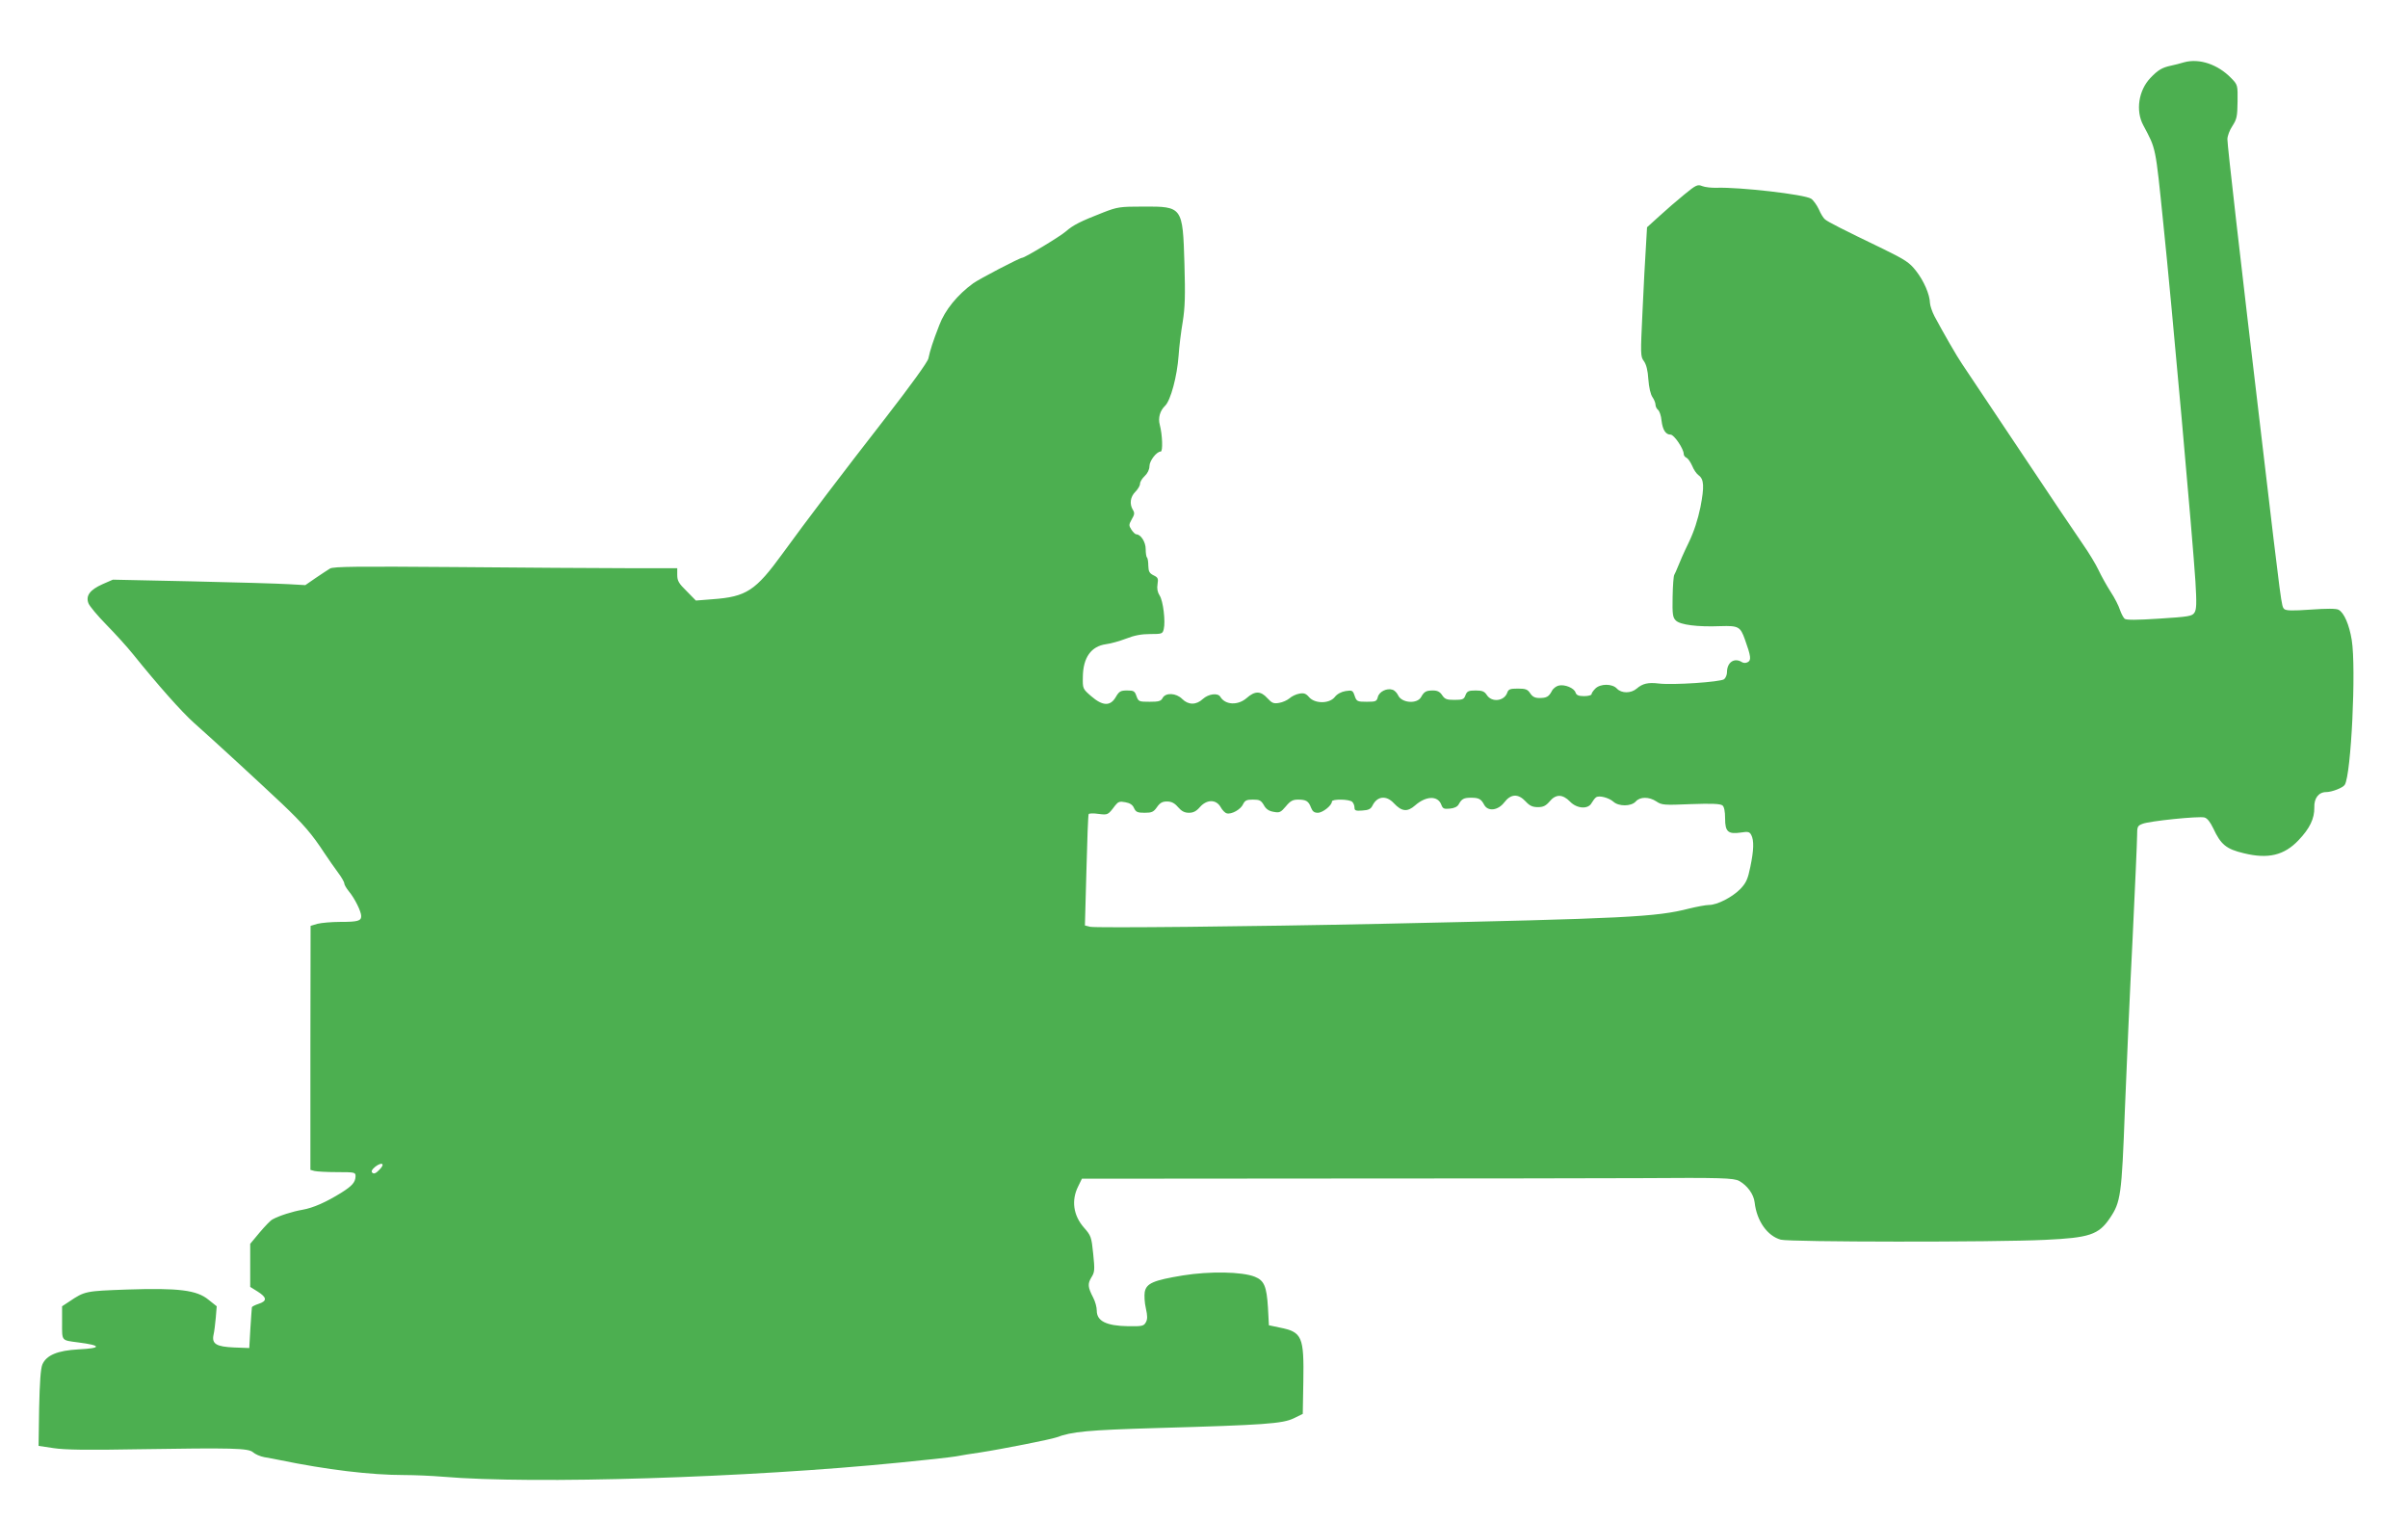 <?xml version="1.0" standalone="no"?>
<!DOCTYPE svg PUBLIC "-//W3C//DTD SVG 20010904//EN"
 "http://www.w3.org/TR/2001/REC-SVG-20010904/DTD/svg10.dtd">
<svg version="1.0" xmlns="http://www.w3.org/2000/svg"
 width="1280pt" height="809pt" viewBox="0 0 1280 809"
 preserveAspectRatio="xMidYMid meet">
<g transform="translate(0,809) scale(0.1,-0.1)"
fill="#4caf50" stroke="none">
<path d="M11610 7759 c-19 -6 -51 -14 -70 -18 -47 -10 -69 -23 -109 -65 -63
-66 -80 -174 -38 -252 68 -128 64 -107 106 -519 46 -440 157 -1684 171 -1905
7 -116 6 -149 -5 -166 -12 -19 -29 -22 -186 -32 -121 -8 -176 -8 -185 -1 -7 6
-18 27 -25 47 -6 20 -28 64 -50 97 -21 33 -50 85 -64 115 -14 30 -52 93 -85
140 -33 47 -184 272 -336 500 -152 228 -289 433 -304 455 -27 39 -101 168
-147 254 -13 25 -23 56 -24 70 -1 46 -33 119 -74 171 -35 45 -57 59 -175 117
-218 105 -294 144 -309 157 -8 6 -23 30 -33 54 -11 23 -29 48 -41 56 -37 23
-380 62 -502 58 -27 -1 -62 3 -77 9 -24 10 -33 6 -95 -45 -37 -30 -97 -82
-133 -115 l-65 -59 -6 -104 c-4 -56 -12 -211 -18 -342 -11 -230 -11 -241 7
-265 13 -18 21 -49 24 -97 3 -43 12 -81 22 -95 9 -13 16 -31 16 -40 0 -9 6
-22 14 -28 7 -6 16 -31 18 -56 6 -50 22 -75 48 -75 19 0 70 -76 70 -103 0 -8
7 -17 15 -20 8 -4 21 -23 30 -43 8 -21 24 -43 34 -50 29 -21 31 -60 10 -169
-14 -67 -34 -130 -63 -190 -24 -49 -49 -106 -56 -125 -7 -19 -17 -39 -20 -45
-4 -5 -8 -58 -9 -117 -2 -94 1 -110 17 -126 23 -23 115 -35 238 -30 95 3 105
-3 129 -70 32 -89 35 -111 16 -121 -10 -6 -23 -6 -32 0 -40 25 -79 -1 -79 -54
0 -14 -7 -30 -15 -37 -19 -15 -274 -32 -347 -23 -57 7 -87 0 -118 -27 -30 -26
-81 -26 -105 0 -25 27 -88 27 -115 0 -11 -11 -20 -24 -20 -30 0 -5 -18 -10
-39 -10 -30 0 -41 5 -46 19 -7 24 -58 45 -90 37 -13 -3 -30 -16 -36 -29 -16
-30 -28 -37 -66 -37 -24 0 -37 7 -49 25 -14 21 -24 25 -65 25 -43 0 -51 -3
-58 -24 -17 -43 -81 -50 -107 -11 -13 20 -24 25 -60 25 -38 0 -46 -4 -54 -25
-8 -22 -15 -25 -59 -25 -41 0 -51 4 -65 25 -12 18 -25 25 -49 25 -36 0 -47 -6
-63 -35 -21 -38 -103 -32 -122 9 -6 13 -19 27 -30 30 -30 10 -71 -10 -78 -39
-6 -23 -11 -25 -59 -25 -50 0 -54 2 -64 31 -10 30 -13 31 -48 26 -24 -4 -46
-16 -58 -32 -29 -36 -105 -36 -136 -1 -17 20 -28 24 -53 19 -17 -3 -40 -14
-52 -25 -12 -10 -36 -21 -55 -24 -29 -5 -38 -1 -62 25 -35 39 -66 40 -110 1
-47 -41 -114 -37 -140 6 -13 23 -63 16 -93 -11 -35 -33 -77 -33 -110 0 -32 32
-88 35 -104 5 -9 -17 -21 -20 -69 -20 -57 0 -59 1 -70 30 -9 27 -15 30 -49 30
-35 0 -43 -4 -61 -35 -29 -50 -70 -48 -131 5 -45 39 -45 40 -44 102 1 103 44
163 123 174 25 3 74 17 108 30 43 17 81 24 127 24 62 0 66 1 72 26 10 40 -3
151 -22 179 -11 17 -15 37 -11 60 5 30 2 36 -21 47 -22 11 -27 20 -28 51 0 20
-3 40 -7 44 -4 3 -7 24 -7 45 0 37 -26 78 -50 78 -5 0 -17 11 -26 25 -14 22
-14 26 2 55 15 25 16 34 6 50 -19 31 -14 69 13 96 14 14 25 33 25 43 0 10 11
28 25 41 15 14 25 35 25 52 0 29 38 78 60 78 12 0 9 89 -5 142 -10 37 1 75 28
101 30 29 64 157 72 267 3 47 13 128 22 180 12 76 14 139 9 308 -9 303 -10
305 -219 304 -124 0 -137 -2 -212 -31 -123 -48 -160 -67 -198 -100 -30 -27
-220 -141 -233 -141 -13 0 -228 -112 -261 -136 -84 -61 -150 -142 -180 -222
-34 -87 -49 -134 -58 -177 -3 -18 -96 -146 -227 -315 -232 -298 -421 -547
-548 -722 -144 -198 -192 -230 -373 -243 l-88 -7 -49 50 c-42 41 -50 55 -50
86 l0 36 -267 0 c-148 0 -558 3 -913 6 -521 4 -649 3 -666 -8 -12 -7 -46 -30
-76 -50 l-55 -38 -89 5 c-49 3 -279 10 -512 15 l-422 9 -55 -24 c-67 -30 -90
-61 -75 -101 6 -16 49 -67 95 -114 46 -47 110 -117 142 -157 133 -165 258
-306 324 -365 115 -102 346 -315 466 -428 116 -110 162 -164 228 -265 22 -33
54 -79 72 -103 18 -24 33 -50 33 -57 0 -7 11 -26 24 -42 31 -37 66 -107 66
-132 0 -26 -18 -31 -113 -31 -45 0 -99 -5 -119 -10 l-37 -11 -1 -648 0 -649
22 -6 c13 -3 67 -6 121 -6 94 0 97 -1 97 -22 -1 -32 -18 -51 -75 -87 -82 -51
-150 -81 -207 -91 -53 -9 -125 -32 -159 -51 -11 -5 -41 -37 -69 -70 l-50 -60
0 -114 0 -115 40 -25 c49 -31 51 -50 5 -65 -19 -6 -36 -15 -36 -18 -1 -4 -4
-54 -8 -112 l-6 -105 -80 3 c-95 4 -120 19 -110 67 4 16 9 58 12 91 l5 61 -44
35 c-62 51 -158 63 -432 54 -221 -8 -225 -8 -308 -64 l-38 -25 0 -88 c0 -98
-5 -92 85 -104 126 -16 127 -31 3 -37 -112 -6 -172 -31 -193 -81 -9 -22 -14
-95 -17 -232 l-3 -200 80 -12 c58 -9 180 -11 445 -6 509 8 590 6 615 -16 11
-10 38 -22 60 -26 22 -4 58 -10 80 -15 253 -52 485 -80 665 -80 52 0 145 -4
205 -9 481 -41 1623 -5 2425 75 135 13 270 28 300 33 30 6 89 15 130 21 123
19 378 70 405 80 83 31 164 39 540 50 566 16 661 23 721 51 l49 24 3 170 c4
242 -6 265 -126 289 l-57 12 -5 94 c-7 113 -20 144 -70 164 -68 27 -239 30
-382 7 -158 -26 -194 -42 -203 -88 -3 -19 -1 -58 6 -87 9 -40 9 -58 0 -74 -11
-20 -19 -22 -94 -21 -116 2 -167 27 -167 83 0 18 -8 48 -19 69 -29 56 -30 73
-10 107 18 28 19 40 10 126 -9 90 -12 97 -49 139 -57 65 -68 145 -31 219 l20
41 1292 1 c711 0 1465 1 1677 2 426 3 496 1 525 -15 43 -24 77 -70 82 -114 11
-98 67 -178 139 -198 45 -13 1137 -14 1404 -1 237 11 285 27 345 115 58 86 63
120 80 575 9 228 27 638 41 910 13 272 24 519 24 548 0 48 2 53 28 63 35 15
300 42 330 34 15 -4 30 -23 47 -58 40 -86 69 -110 162 -132 130 -32 215 -11
291 69 60 63 85 115 84 174 -2 49 23 82 63 82 30 0 90 23 99 39 34 54 61 619
37 769 -13 81 -41 146 -70 161 -12 7 -63 7 -147 1 -99 -7 -132 -6 -142 3 -15
16 -13 1 -117 882 -121 1019 -185 1581 -185 1615 0 17 12 49 27 71 23 36 26
50 27 129 1 88 1 89 -34 125 -71 73 -169 106 -250 84z m-3500 -3929 c21 -23
37 -30 65 -30 28 0 42 7 62 30 16 20 34 30 52 30 17 0 38 -11 56 -30 37 -39
98 -43 116 -7 7 12 17 25 23 29 16 12 68 -2 92 -23 28 -26 95 -26 119 1 23 26
71 26 110 0 28 -19 41 -20 183 -14 111 4 157 2 168 -7 9 -7 14 -31 14 -70 0
-70 16 -84 84 -74 38 6 46 4 55 -13 15 -29 14 -79 -5 -170 -13 -64 -22 -84
-52 -116 -43 -44 -123 -86 -168 -86 -16 0 -64 -9 -105 -19 -175 -45 -330 -53
-1629 -81 -704 -15 -1525 -23 -1555 -16 l-28 7 8 292 c4 161 9 295 12 300 2 4
26 5 52 1 50 -6 50 -7 89 45 16 20 24 23 54 17 24 -4 39 -14 46 -31 10 -21 18
-25 56 -25 38 0 48 4 66 30 16 23 29 30 53 30 24 0 40 -8 59 -30 19 -22 35
-30 58 -30 23 0 39 8 58 30 37 42 86 42 110 1 9 -17 24 -32 33 -34 25 -7 75
21 87 49 10 20 19 24 52 24 35 0 43 -4 58 -29 11 -21 27 -32 52 -36 31 -6 38
-3 65 29 24 29 37 36 65 36 43 0 56 -8 69 -43 8 -20 17 -27 36 -27 26 0 75 39
75 60 0 14 93 13 108 -2 7 -7 12 -20 12 -31 0 -15 7 -18 42 -15 33 2 45 8 54
27 25 50 73 55 113 12 42 -45 72 -48 113 -12 58 51 120 53 139 5 8 -22 14 -25
45 -22 24 2 41 10 48 23 16 29 27 35 66 35 41 0 53 -7 69 -37 20 -38 74 -31
107 12 35 46 74 48 114 5z m-6094 -1958 c-18 -19 -29 -23 -37 -15 -7 7 -3 16
16 32 37 28 54 15 21 -17z"/>
</g>
</svg>
